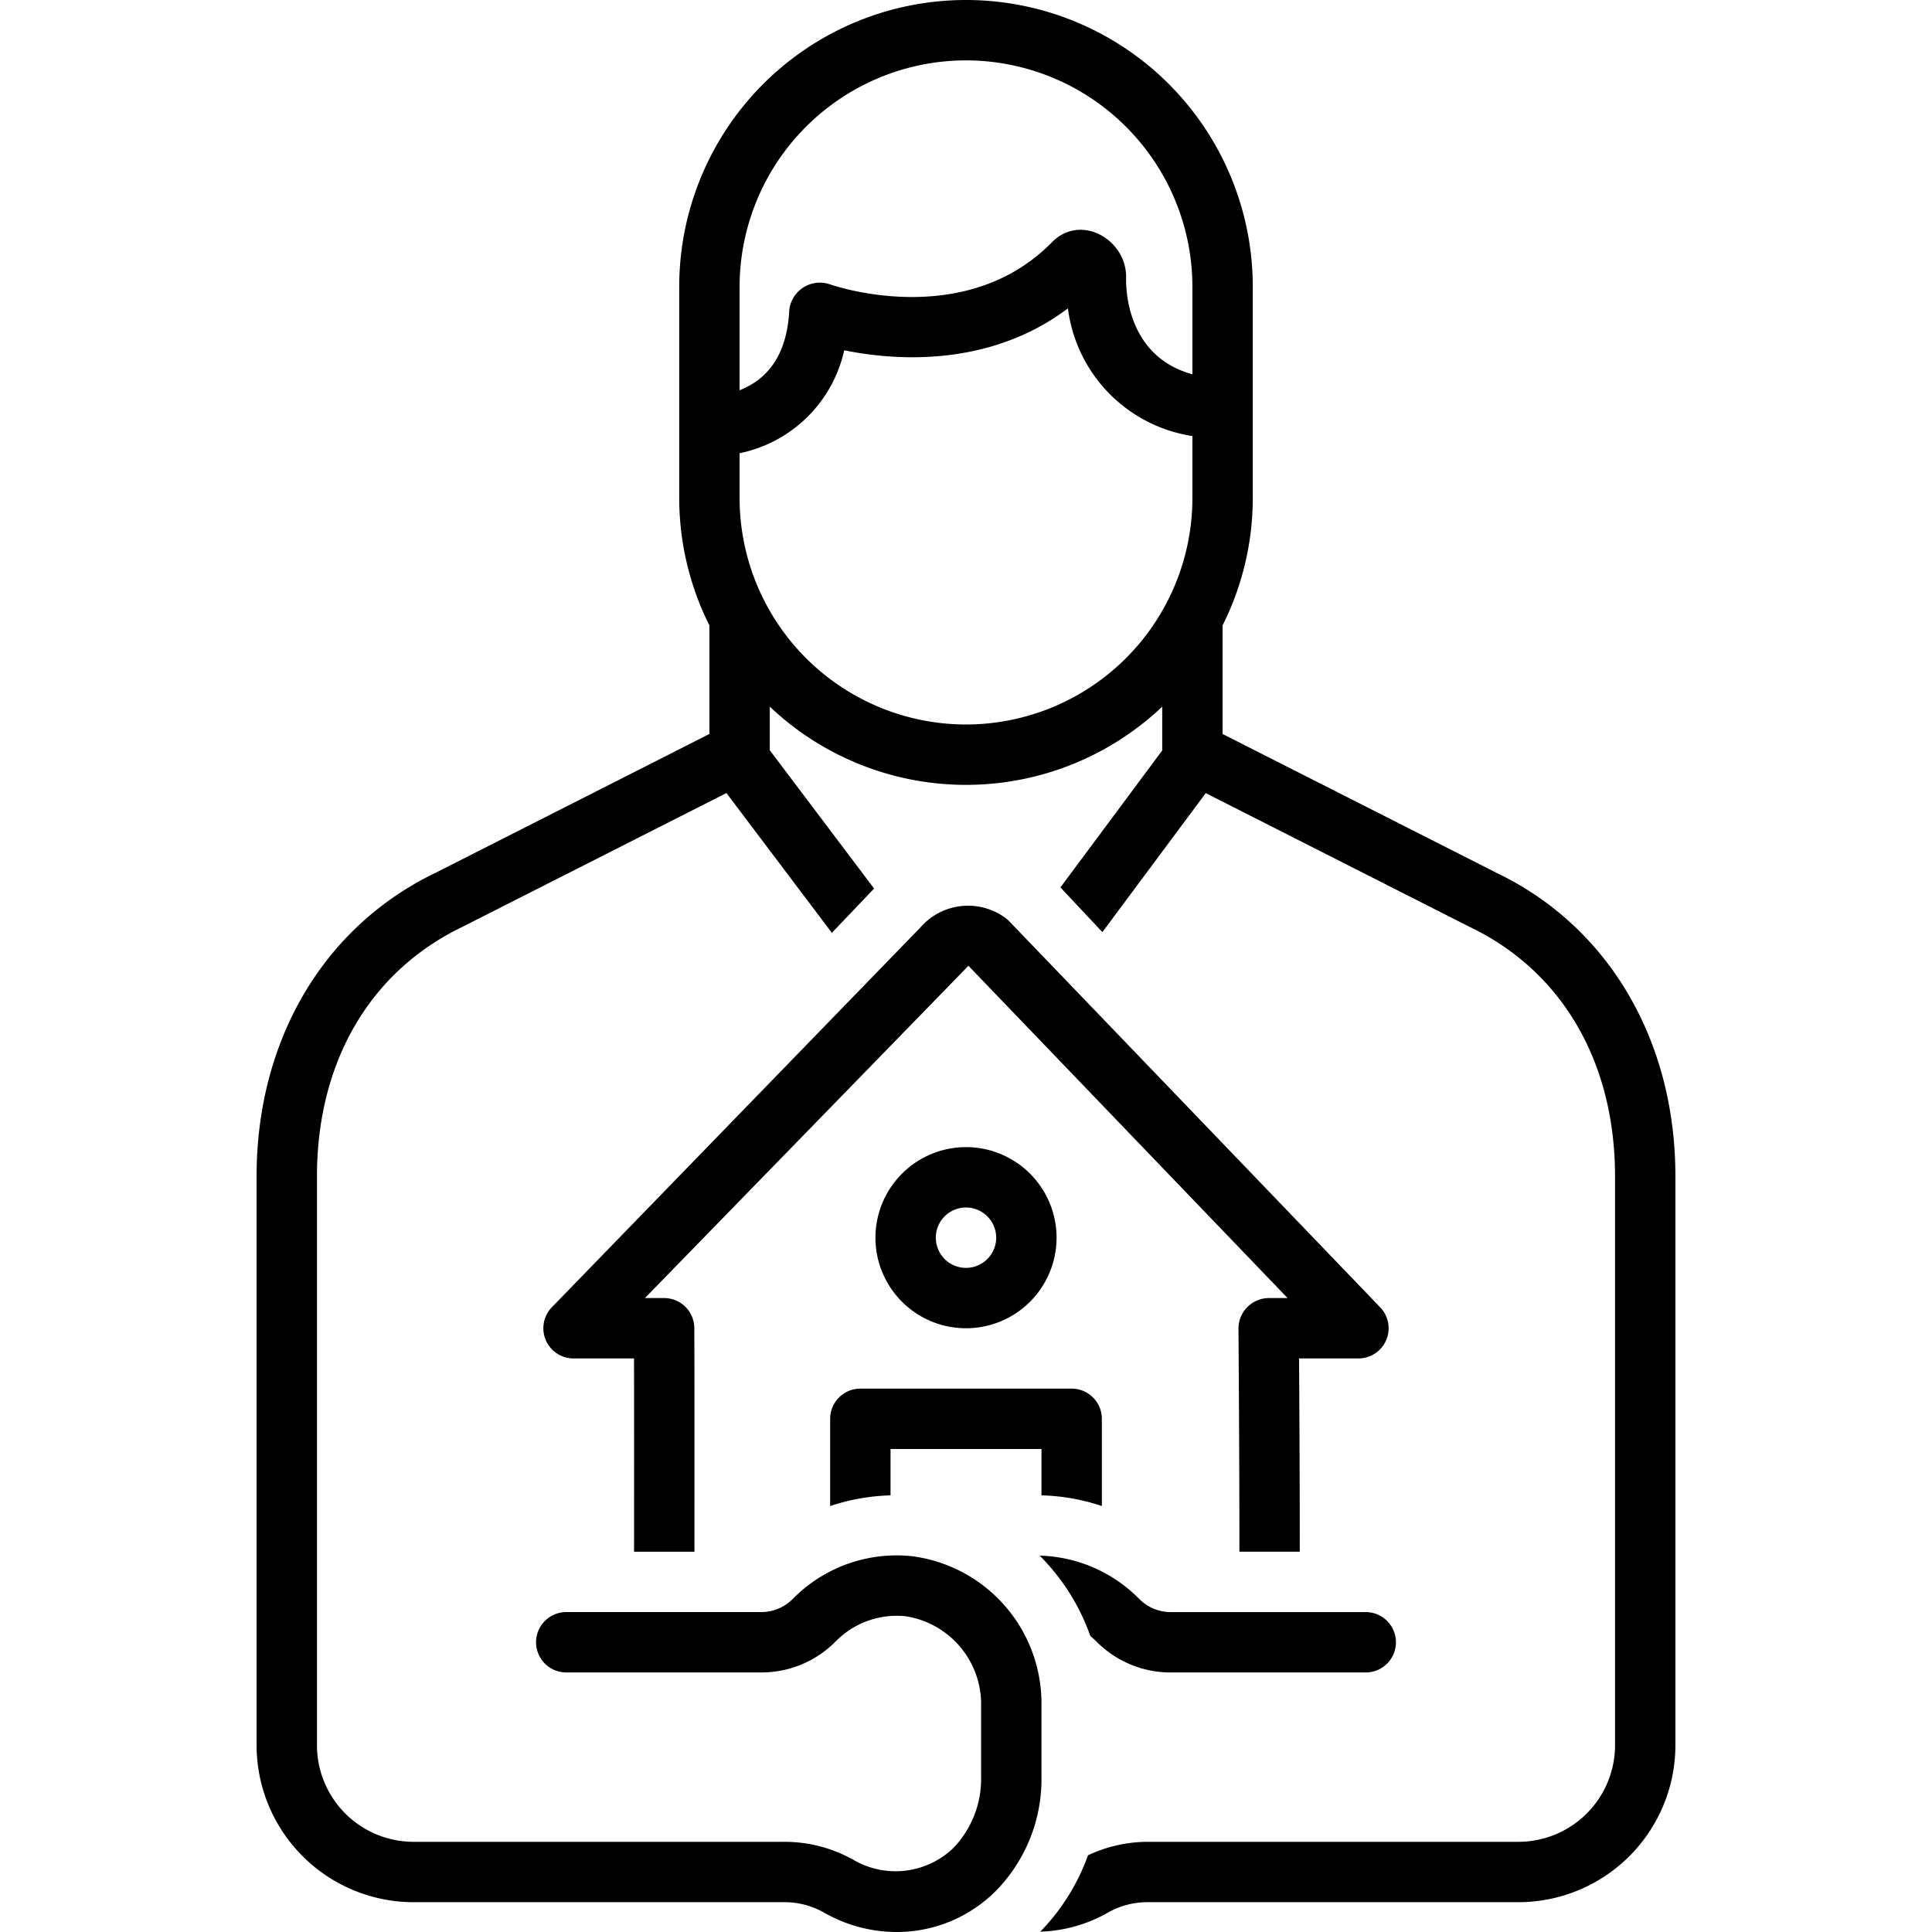 <svg xmlns="http://www.w3.org/2000/svg" data-name="Layer 1" viewBox="0 0 128 128"><path d="M99.164 57.835 81 48.628v-7.194A18.854 18.854 0 0 0 83 33V19a19 19 0 0 0-38 0v14a18.854 18.854 0 0 0 2 8.434v7.194l-18.125 9.188C21.439 61.387 17 68.908 17 77.933v37.797a10.41 10.41 0 0 0 10.5 10.295h24.459a5.301 5.301 0 0 1 2.641.692A9.674 9.674 0 0 0 59.41 128a9.25 9.25 0 0 0 6.577-2.732A10.573 10.573 0 0 0 69 117.7v-4.972a9.835 9.835 0 0 0-8.587-9.626 9.65 9.65 0 0 0-7.872 2.812 2.932 2.932 0 0 1-2.095.89h-12.93a2 2 0 1 0 0 4h12.93a6.903 6.903 0 0 0 4.94-2.077 5.672 5.672 0 0 1 4.623-1.645A5.9 5.9 0 0 1 65 112.729v4.972a6.607 6.607 0 0 1-1.84 4.737 5.532 5.532 0 0 1-6.566.811 9.31 9.31 0 0 0-4.635-1.224H27.5a6.407 6.407 0 0 1-6.5-6.295V77.933c0-7.56 3.501-13.58 9.645-16.53l17.483-8.862 6.986 9.262 2.797-2.935L51 49.706v-2.888a18.899 18.899 0 0 0 26 0v2.902l-6.744 9.073 2.78 2.963 6.847-9.21 17.51 8.875C103.5 64.354 107 70.372 107 77.933v37.797a6.407 6.407 0 0 1-6.5 6.295H76.041a9.337 9.337 0 0 0-3.957.893 14.067 14.067 0 0 1-3.162 5.06 9.649 9.649 0 0 0 4.477-1.261 5.304 5.304 0 0 1 2.642-.692H100.5A10.41 10.41 0 0 0 111 115.73V77.933c0-9.025-4.439-16.546-11.836-20.098ZM64 4a15.017 15.017 0 0 1 15 15v5.797c-4.262-1.166-4.413-5.478-4.393-6.396.054-2.514-3-4.298-4.913-2.35-5.744 5.84-14.374 2.905-14.736 2.778a2.037 2.037 0 0 0-2.67 1.775c-.146 2.697-1.255 4.45-3.288 5.25V19A15.017 15.017 0 0 1 64 4Zm0 44a15.017 15.017 0 0 1-15-15v-2.972a8.947 8.947 0 0 0 6.932-6.82c3.313.672 9.564 1.176 14.82-2.777A9.81 9.81 0 0 0 79 28.89V33a15.017 15.017 0 0 1-15 15Z"/><path d="M58 82a6 6 0 1 0 6-6 6.007 6.007 0 0 0-6 6Zm8 0a2 2 0 1 1-2-2 2.002 2.002 0 0 1 2 2ZM72.614 108.728a6.905 6.905 0 0 0 4.94 2.077h12.93a2 2 0 1 0 0-4h-12.93a2.934 2.934 0 0 1-2.096-.89 9.61 9.61 0 0 0-6.577-2.85 14.218 14.218 0 0 1 3.357 5.323c.129.11.257.22.376.34Z"/><path d="M64.16 63.984 85.306 86h-1.254a2.021 2.021 0 0 0-2 2.014c.048 6.83.063 11.54.062 14.79h4c0-2.945-.011-7.058-.048-12.804H90a2 2 0 0 0 1.442-3.385S66.807 60.97 66.757 60.928a4.18 4.18 0 0 0-5.785.526L36.564 86.607A2 2 0 0 0 38 90h4.006c.007 3.376.005 8.566.002 12.805h4c.004-5.208.006-11.855-.008-14.814A2 2 0 0 0 44 86h-1.272S64.14 64.016 64.16 63.984Z"/><path d="M59 96h10v3.071a13.66 13.66 0 0 1 4 .707V94a2 2 0 0 0-2-2H57a2 2 0 0 0-2 2v5.78a13.678 13.678 0 0 1 4-.708Z"/></svg>